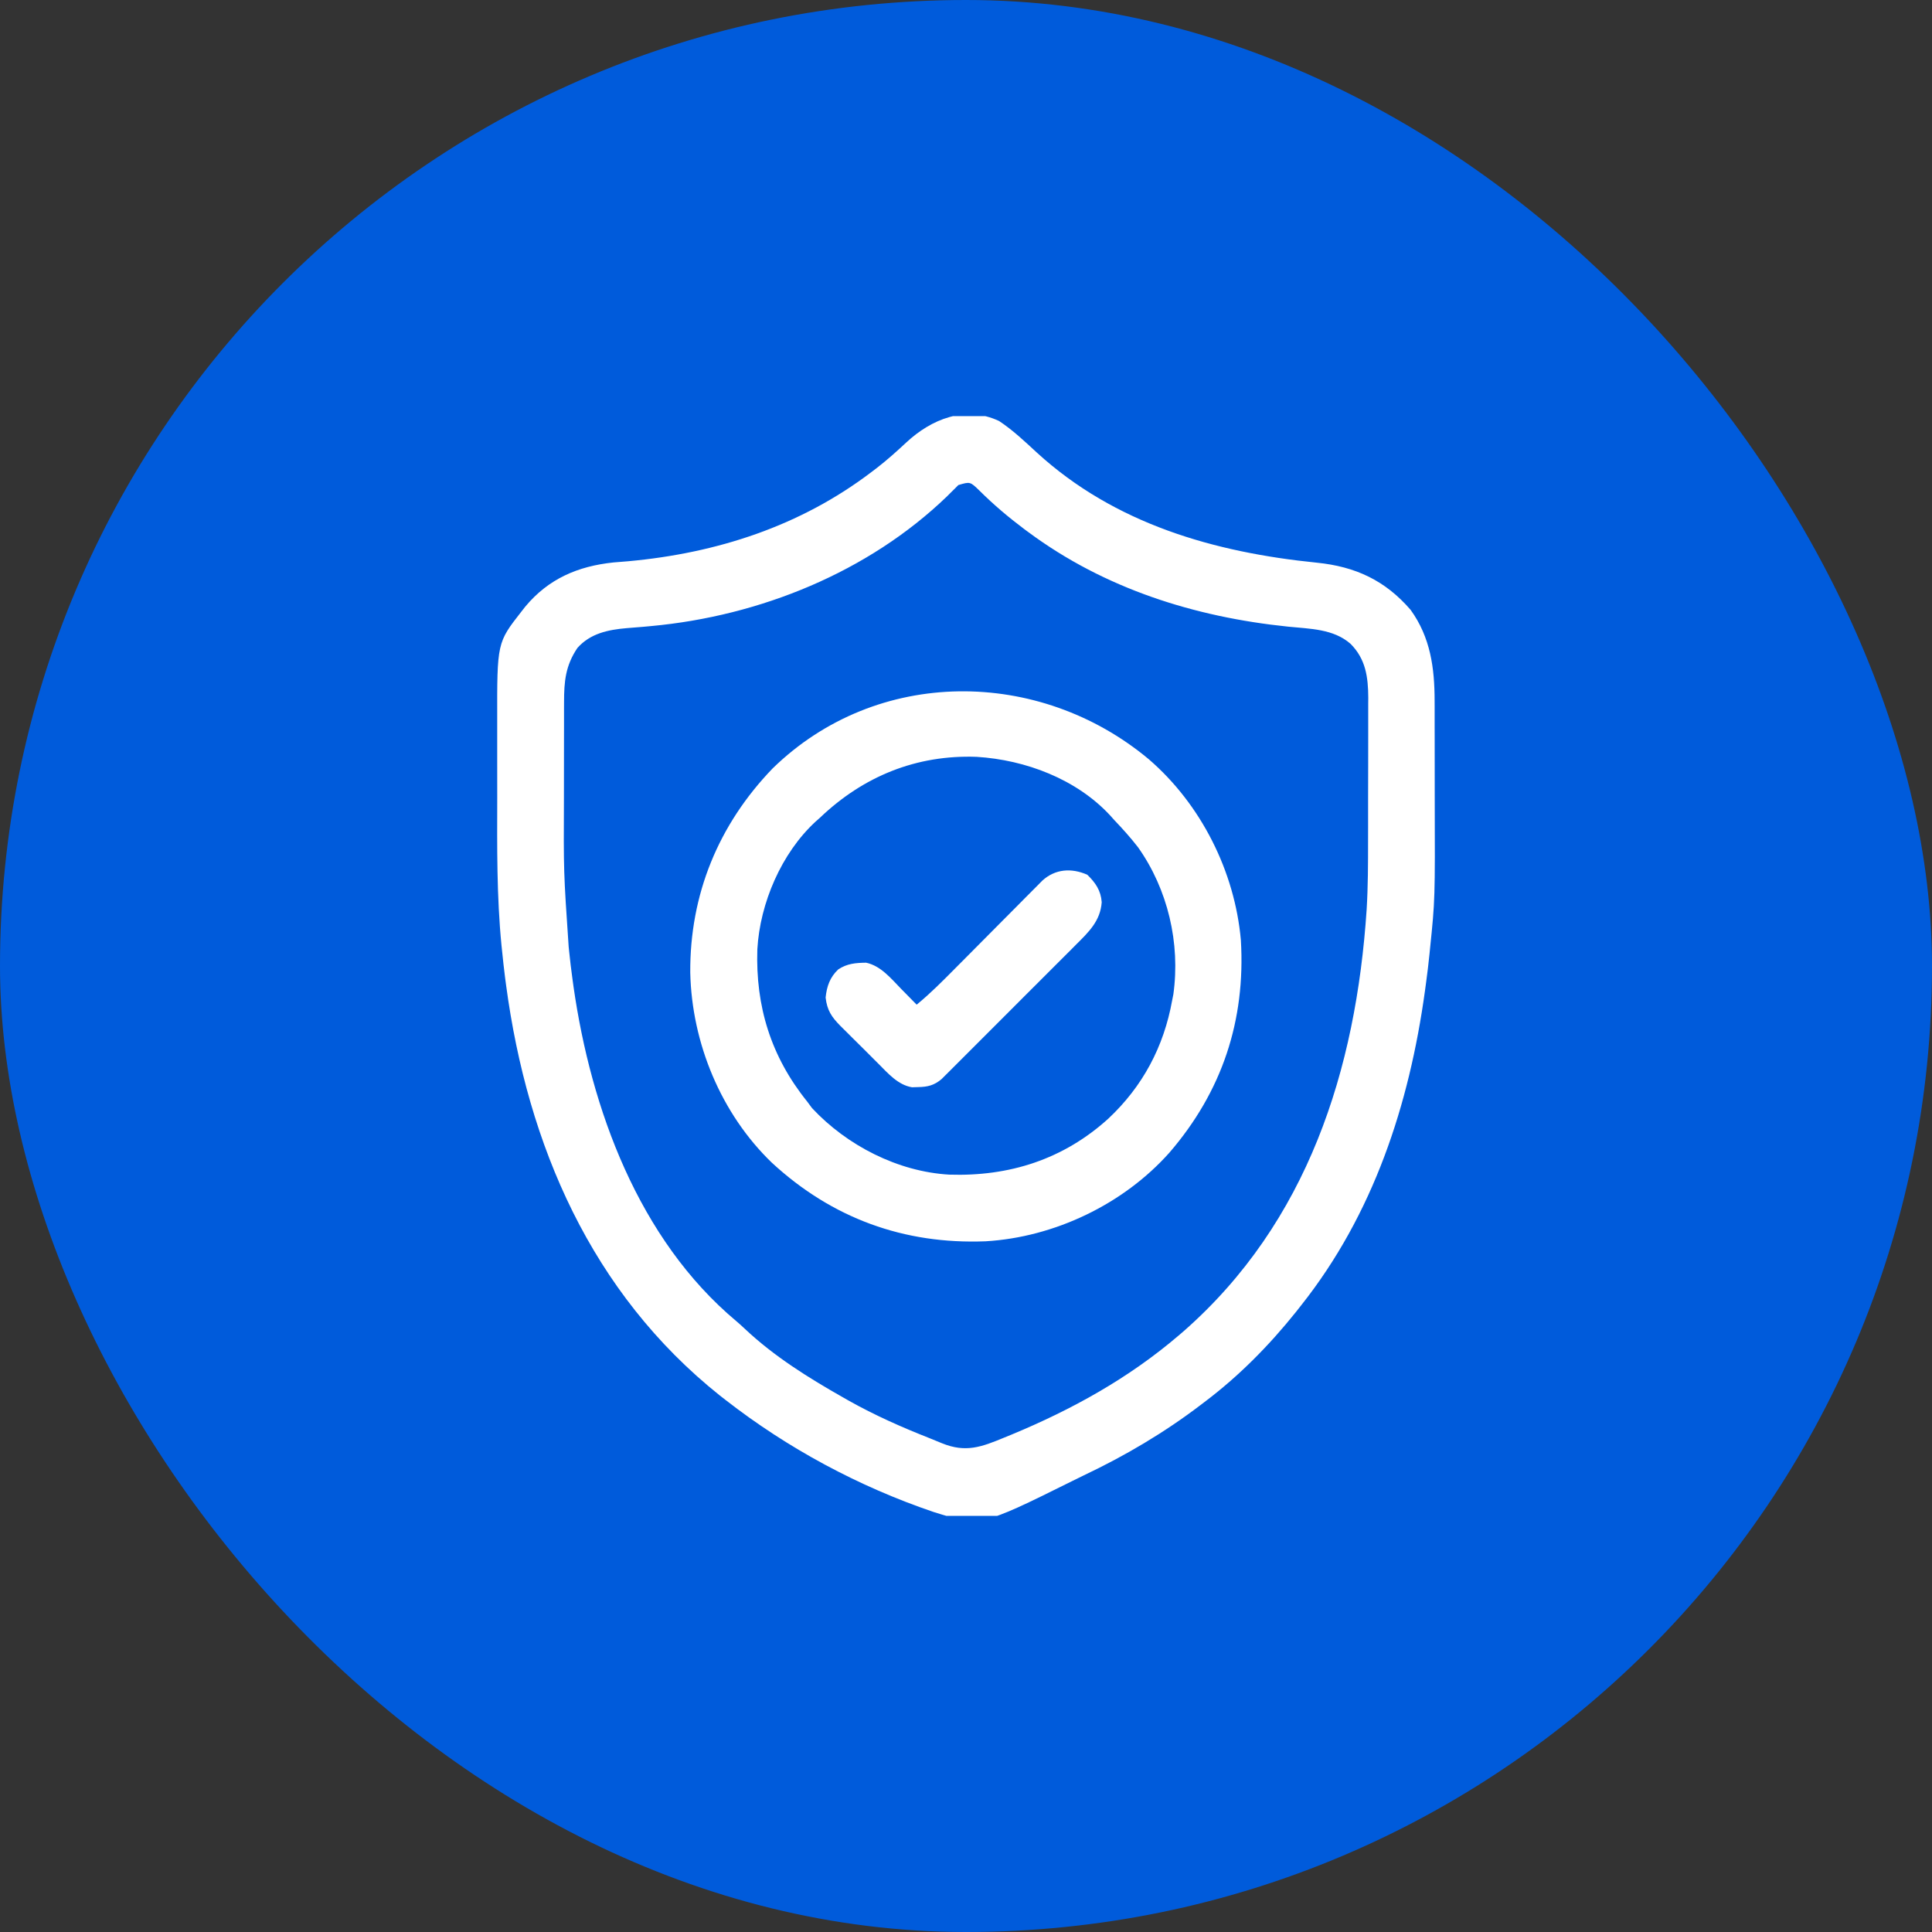 <svg width="65" height="65" viewBox="0 0 65 65" fill="none" xmlns="http://www.w3.org/2000/svg">
<rect x="0" y="0" width="65" height="65" fill="#333333" stroke="none"/>
<rect width="65" height="65" rx="32.5" fill="#005BDB"/>
<g clip-path="url(#clip0_2078_1497)">
<path d="M33.612 14.164C34.075 14.469 34.479 14.854 34.886 15.229C37.506 17.625 40.848 18.583 44.306 18.931C45.599 19.062 46.603 19.525 47.46 20.52C48.127 21.445 48.266 22.476 48.266 23.582C48.266 23.68 48.266 23.68 48.267 23.78C48.267 23.994 48.267 24.208 48.267 24.422C48.268 24.573 48.268 24.724 48.268 24.875C48.269 25.192 48.269 25.51 48.269 25.827C48.269 26.148 48.269 26.469 48.27 26.791C48.281 30.269 48.281 30.269 48.111 31.922C48.102 32.008 48.102 32.008 48.094 32.095C48.062 32.414 48.023 32.733 47.98 33.051C47.967 33.144 47.955 33.236 47.942 33.332C47.413 37.17 46.205 40.854 43.775 43.918C43.719 43.989 43.663 44.06 43.606 44.133C42.704 45.261 41.679 46.301 40.523 47.17C40.48 47.203 40.437 47.235 40.393 47.269C39.175 48.198 37.851 48.979 36.467 49.635C36.329 49.7 36.193 49.769 36.056 49.837C32.986 51.361 32.986 51.361 31.409 50.869C28.893 50.015 26.503 48.731 24.408 47.098C24.344 47.048 24.281 46.999 24.215 46.948C19.898 43.502 17.749 38.531 17.027 33.146C17.016 33.062 17.005 32.978 16.993 32.891C16.955 32.593 16.922 32.294 16.892 31.994C16.886 31.931 16.879 31.869 16.872 31.804C16.71 30.155 16.725 28.503 16.729 26.848C16.729 26.444 16.729 26.041 16.728 25.637C16.727 25.322 16.728 25.007 16.728 24.692C16.728 24.543 16.728 24.394 16.728 24.245C16.723 21.623 16.723 21.623 17.542 20.576C17.585 20.521 17.628 20.467 17.672 20.41C18.451 19.474 19.439 19.049 20.638 18.923C20.806 18.909 20.974 18.895 21.142 18.882C24.116 18.61 26.93 17.701 29.322 15.879C29.385 15.831 29.449 15.783 29.514 15.733C29.855 15.468 30.172 15.184 30.487 14.89C31.332 14.102 32.479 13.631 33.612 14.164ZM32.243 16.319C32.206 16.356 32.17 16.393 32.132 16.431C32.09 16.472 32.048 16.514 32.005 16.556C31.938 16.623 31.938 16.623 31.869 16.692C29.213 19.255 25.559 20.726 21.911 21.063C21.771 21.076 21.771 21.076 21.629 21.089C21.448 21.105 21.266 21.12 21.085 21.133C20.46 21.186 19.859 21.311 19.426 21.8C19.025 22.395 18.977 22.926 18.977 23.624C18.977 23.689 18.977 23.753 18.976 23.82C18.976 24.033 18.976 24.246 18.976 24.459C18.975 24.61 18.975 24.76 18.975 24.91C18.974 25.225 18.974 25.541 18.974 25.856C18.974 26.176 18.974 26.495 18.973 26.815C18.961 29.336 18.961 29.336 19.132 31.85C19.138 31.904 19.143 31.959 19.149 32.015C19.18 32.321 19.217 32.625 19.259 32.929C19.277 33.063 19.277 33.063 19.296 33.199C19.885 37.311 21.485 41.694 24.767 44.444C24.869 44.53 24.967 44.619 25.064 44.711C26.051 45.64 27.208 46.36 28.382 47.025C28.438 47.057 28.494 47.089 28.552 47.122C29.432 47.616 30.346 48.021 31.286 48.391C31.423 48.445 31.56 48.501 31.695 48.558C32.489 48.88 33.016 48.686 33.784 48.367C33.863 48.334 33.942 48.302 34.024 48.269C36.067 47.422 37.97 46.371 39.656 44.93C39.711 44.882 39.767 44.834 39.825 44.785C43.986 41.129 45.623 36.004 45.98 30.59C46.026 29.823 46.027 29.055 46.027 28.286C46.027 28.134 46.028 27.982 46.028 27.83C46.028 27.514 46.028 27.198 46.028 26.881C46.028 26.478 46.029 26.074 46.031 25.67C46.031 25.357 46.032 25.044 46.032 24.731C46.032 24.582 46.032 24.433 46.032 24.285C46.033 24.076 46.033 23.868 46.032 23.66C46.033 23.6 46.033 23.54 46.034 23.477C46.03 22.776 45.949 22.173 45.437 21.66C44.86 21.154 44.07 21.158 43.339 21.083C40.189 20.759 37.16 19.803 34.597 17.902C34.553 17.87 34.509 17.837 34.464 17.804C33.93 17.404 33.428 16.979 32.954 16.508C32.639 16.202 32.639 16.202 32.243 16.319Z" fill="white"/>
<path d="M38.65 25.544C40.409 27.061 41.544 29.321 41.748 31.633C41.908 34.335 41.115 36.725 39.343 38.78C37.797 40.515 35.478 41.625 33.16 41.762C30.415 41.869 27.996 40.989 25.969 39.119C24.255 37.466 23.276 35.09 23.223 32.724C23.205 30.099 24.169 27.745 25.995 25.852C29.503 22.429 34.963 22.465 38.65 25.544ZM27.584 27.514C27.536 27.557 27.487 27.601 27.436 27.645C26.288 28.706 25.569 30.386 25.48 31.936C25.417 33.859 25.939 35.547 27.151 37.053C27.207 37.129 27.264 37.205 27.322 37.283C28.495 38.54 30.208 39.419 31.934 39.519C33.956 39.585 35.774 39.008 37.289 37.635C38.444 36.552 39.156 35.217 39.436 33.656C39.456 33.556 39.456 33.556 39.476 33.455C39.716 31.735 39.292 29.922 38.287 28.504C38.036 28.181 37.767 27.881 37.485 27.586C37.42 27.513 37.42 27.513 37.353 27.438C36.22 26.212 34.502 25.565 32.861 25.463C30.831 25.389 29.046 26.117 27.584 27.514Z" fill="white"/>
<path d="M36.58 29.429C36.856 29.697 37.039 29.962 37.066 30.354C37.022 30.986 36.623 31.363 36.194 31.789C36.144 31.839 36.095 31.889 36.044 31.941C35.88 32.104 35.717 32.268 35.553 32.431C35.439 32.545 35.325 32.659 35.211 32.773C34.972 33.012 34.734 33.25 34.495 33.488C34.189 33.794 33.883 34.1 33.578 34.406C33.343 34.641 33.108 34.877 32.872 35.112C32.76 35.224 32.647 35.337 32.534 35.45C32.377 35.608 32.219 35.765 32.062 35.922C31.992 35.992 31.992 35.992 31.921 36.063C31.878 36.106 31.834 36.149 31.79 36.193C31.753 36.23 31.715 36.267 31.677 36.306C31.426 36.517 31.209 36.569 30.885 36.574C30.819 36.576 30.753 36.578 30.684 36.58C30.212 36.504 29.874 36.109 29.549 35.784C29.481 35.716 29.481 35.716 29.411 35.647C29.315 35.551 29.22 35.456 29.125 35.36C28.979 35.215 28.832 35.07 28.686 34.925C28.592 34.832 28.499 34.739 28.406 34.646C28.363 34.603 28.319 34.559 28.274 34.515C27.978 34.216 27.826 33.989 27.777 33.561C27.816 33.186 27.921 32.88 28.2 32.616C28.497 32.417 28.788 32.394 29.139 32.389C29.638 32.494 29.983 32.927 30.325 33.277C30.375 33.327 30.424 33.378 30.475 33.429C30.597 33.553 30.718 33.677 30.84 33.801C31.293 33.43 31.701 33.019 32.113 32.603C32.24 32.474 32.368 32.345 32.497 32.217C32.86 31.851 33.224 31.485 33.587 31.119C33.809 30.894 34.033 30.67 34.256 30.446C34.341 30.36 34.425 30.275 34.51 30.189C34.628 30.07 34.746 29.951 34.865 29.833C34.932 29.765 34.999 29.697 35.068 29.627C35.503 29.233 36.045 29.195 36.58 29.429Z" fill="white"/>
</g>
<defs>
<clipPath id="clip0_2078_1497">
<rect width="37" height="37" fill="white" transform="translate(14 14)"/>
</clipPath>
</defs>
</svg>
